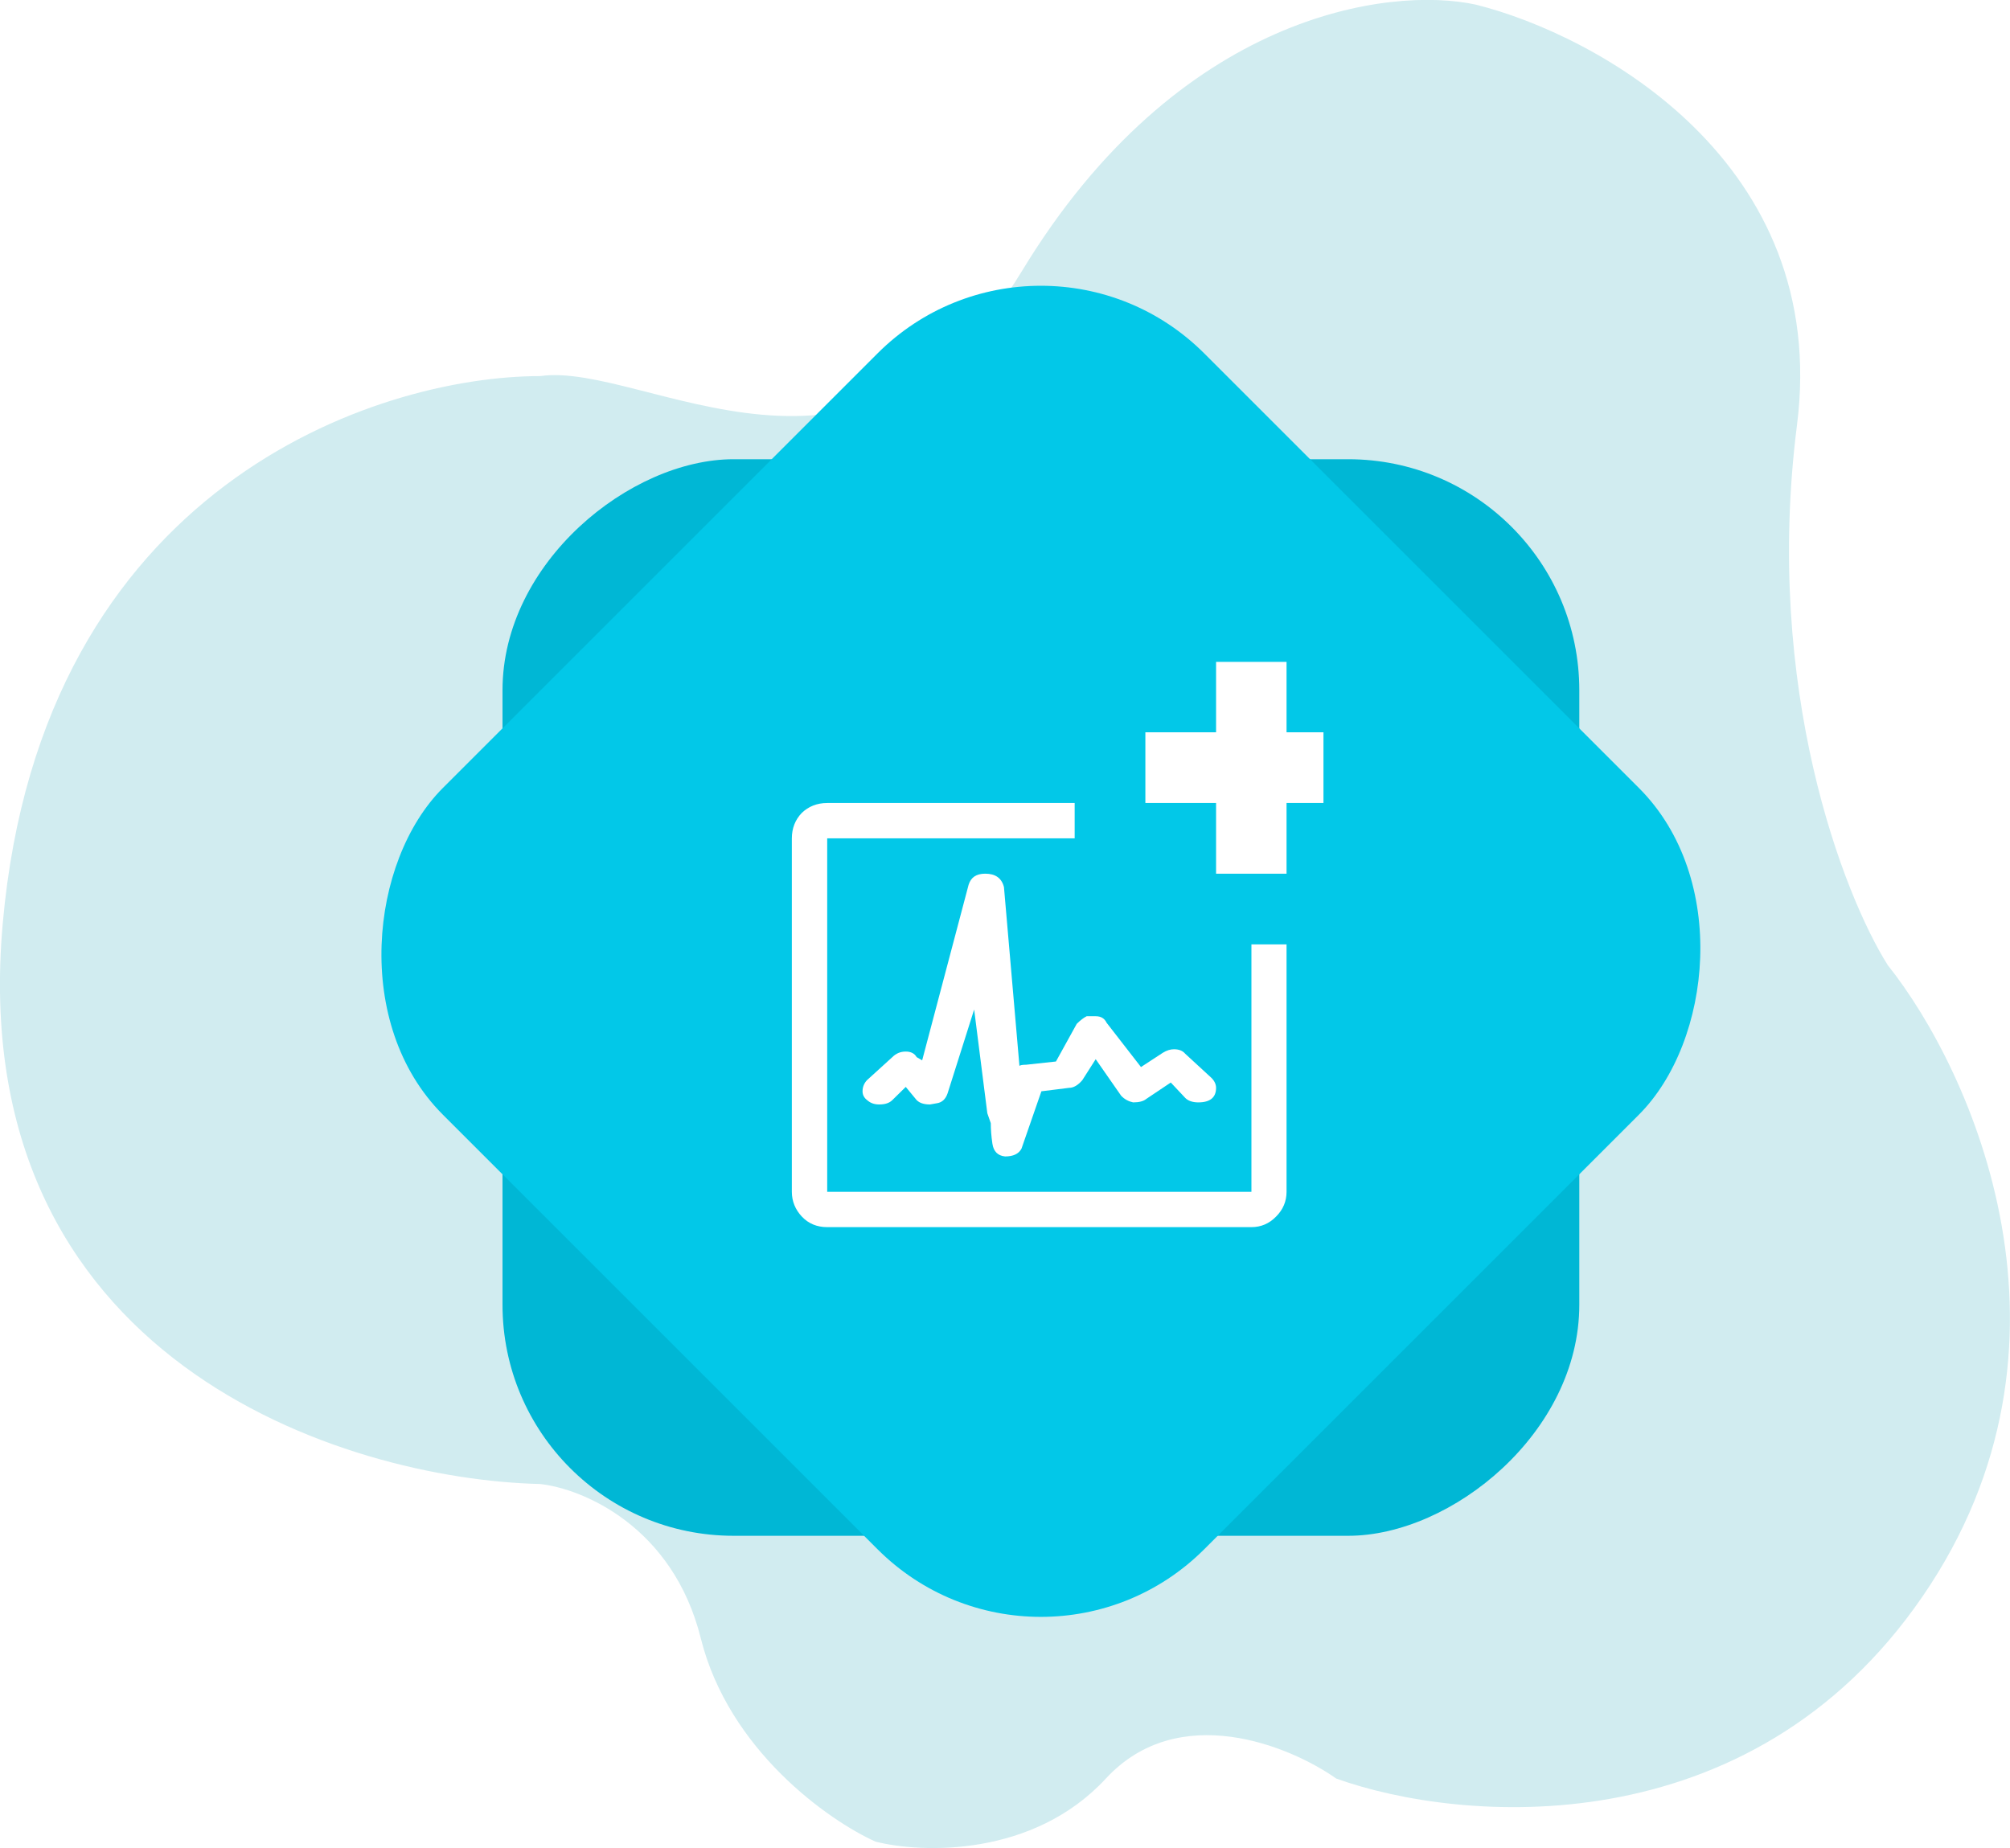 <svg width="86.99" height="80" viewBox="0 0 86.99 80" fill="none" xmlns="http://www.w3.org/2000/svg" xmlns:xlink="http://www.w3.org/1999/xlink">
	<desc>
			Created with Pixso.
	</desc>
	<defs>
		<filter id="filter_370_1919_dd" x="16.748" y="14.879" width="56.602" height="56.602" filterUnits="userSpaceOnUse" color-interpolation-filters="sRGB">
			<feFlood flood-opacity="0" result="BackgroundImageFix"/>
			<feColorMatrix in="SourceAlpha" type="matrix" values="0 0 0 0 0 0 0 0 0 0 0 0 0 0 0 0 0 0 127 0" result="hardAlpha"/>
			<feOffset dx="0" dy="2"/>
			<feGaussianBlur stdDeviation="1.667"/>
			<feComposite in2="hardAlpha" operator="out" k2="-1" k3="1"/>
			<feColorMatrix type="matrix" values="0 0 0 0 0.008 0 0 0 0 0.776 0 0 0 0 0.902 0 0 0 0.5 0"/>
			<feBlend mode="normal" in2="BackgroundImageFix" result="effect_dropShadow_1"/>
			<feBlend mode="normal" in="SourceGraphic" in2="effect_dropShadow_1" result="shape"/>
		</filter>
		<clipPath id="clip370_1921">
			<rect id="electronic-medical-record" width="26" height="26" transform="translate(31.278 28.122)" fill="white" fill-opacity="0"/>
		</clipPath>
	</defs>
	<path id="矢量 15" d="M23.38 16.28C16.33 16.28 1.81 21.02 0.12 39.96C-1.58 58.9 14.92 64.04 23.38 64.24C25.2 64.44 29.12 66.06 30.33 70.92C31.54 75.77 35.87 78.81 37.89 79.72C39.9 80.23 44.72 80.39 47.86 76.99C51 73.59 55.82 75.57 57.83 76.99C63.17 78.91 75.72 80.02 83.21 69.1C90.71 58.17 85.33 46.33 81.7 41.78C79.79 38.75 76.32 29.82 77.77 18.41C79.22 7 69.11 1.51 63.87 0.2C60.15 -0.61 51 0.56 44.23 11.73C37.46 22.9 27.89 15.63 23.38 16.28Z" fill="#D1ECF0" fill-opacity="1" fill-rule="evenodd"/>
	<g filter="url(#filter_370_1919_dd)">
		<rect id="矩形 1169" x="68.35" y="17.879" rx="10" width="46.602" height="46.602" transform="rotate(90 68.35 17.879)" fill="#00B7D5" fill-opacity="1"/>
	</g>
	<rect id="矩形 1169" x="45.048" y="8.228" rx="10" width="46.602" height="46.602" transform="rotate(45 45.048 8.228)" fill="#02C8E8" fill-opacity="1"/>
	<g clip-path="url(#clip370_1921)">
		<path id="path" d="M34.27 36.29C34.27 35.85 34.42 35.48 34.7 35.19C34.99 34.91 35.36 34.76 35.8 34.76L46.51 34.76L46.51 36.29L35.8 36.29L35.8 51.59L54.16 51.59L54.16 40.88L55.68 40.88L55.68 51.59C55.68 52 55.53 52.36 55.23 52.66C54.93 52.97 54.57 53.12 54.16 53.12L35.8 53.12C35.36 53.12 34.99 52.97 34.7 52.66C34.42 52.36 34.27 52 34.27 51.59L34.27 36.29ZM37.52 46.76L38.62 45.76C38.78 45.6 38.97 45.52 39.2 45.52C39.42 45.52 39.58 45.6 39.67 45.76L39.91 45.9L41.92 38.3C42.02 37.98 42.25 37.82 42.64 37.82C43.08 37.82 43.35 38.01 43.45 38.4L44.12 46.14C44.15 46.11 44.25 46.09 44.41 46.09L45.7 45.95L46.6 44.32C46.76 44.16 46.91 44.05 47.03 43.99L47.42 43.99C47.64 43.99 47.8 44.08 47.89 44.27L49.38 46.19L50.33 45.57C50.49 45.47 50.65 45.42 50.81 45.42C51.03 45.42 51.19 45.49 51.29 45.61L52.43 46.66C52.56 46.79 52.63 46.94 52.63 47.09C52.63 47.51 52.37 47.72 51.86 47.72C51.61 47.72 51.41 47.65 51.29 47.52L50.67 46.86L49.61 47.57C49.49 47.67 49.3 47.72 49.04 47.72C48.85 47.68 48.67 47.59 48.52 47.43L47.42 45.85L46.84 46.76C46.65 46.98 46.46 47.09 46.27 47.09L45.07 47.24L44.21 49.72C44.09 49.95 43.85 50.06 43.5 50.06C43.18 50.03 43 49.84 42.95 49.51C42.9 49.17 42.88 48.88 42.88 48.62L42.73 48.19L42.16 43.7L41.01 47.33C40.92 47.59 40.76 47.73 40.53 47.76L40.25 47.81C39.99 47.81 39.8 47.75 39.67 47.62L39.2 47.05L38.62 47.62C38.49 47.75 38.3 47.81 38.05 47.81C37.86 47.81 37.69 47.76 37.55 47.64C37.4 47.53 37.33 47.4 37.33 47.24C37.33 47.05 37.4 46.89 37.52 46.76ZM52.63 31.7L52.63 28.65L55.68 28.65L55.68 31.7L58.74 31.7L58.74 34.76L55.68 34.76L55.68 37.82L52.63 37.82L52.63 34.76L49.57 34.76L49.57 31.7L52.63 31.7Z" fill="#FFFFFF" fill-opacity="1" fill-rule="nonzero"/>
	</g>
</svg>
